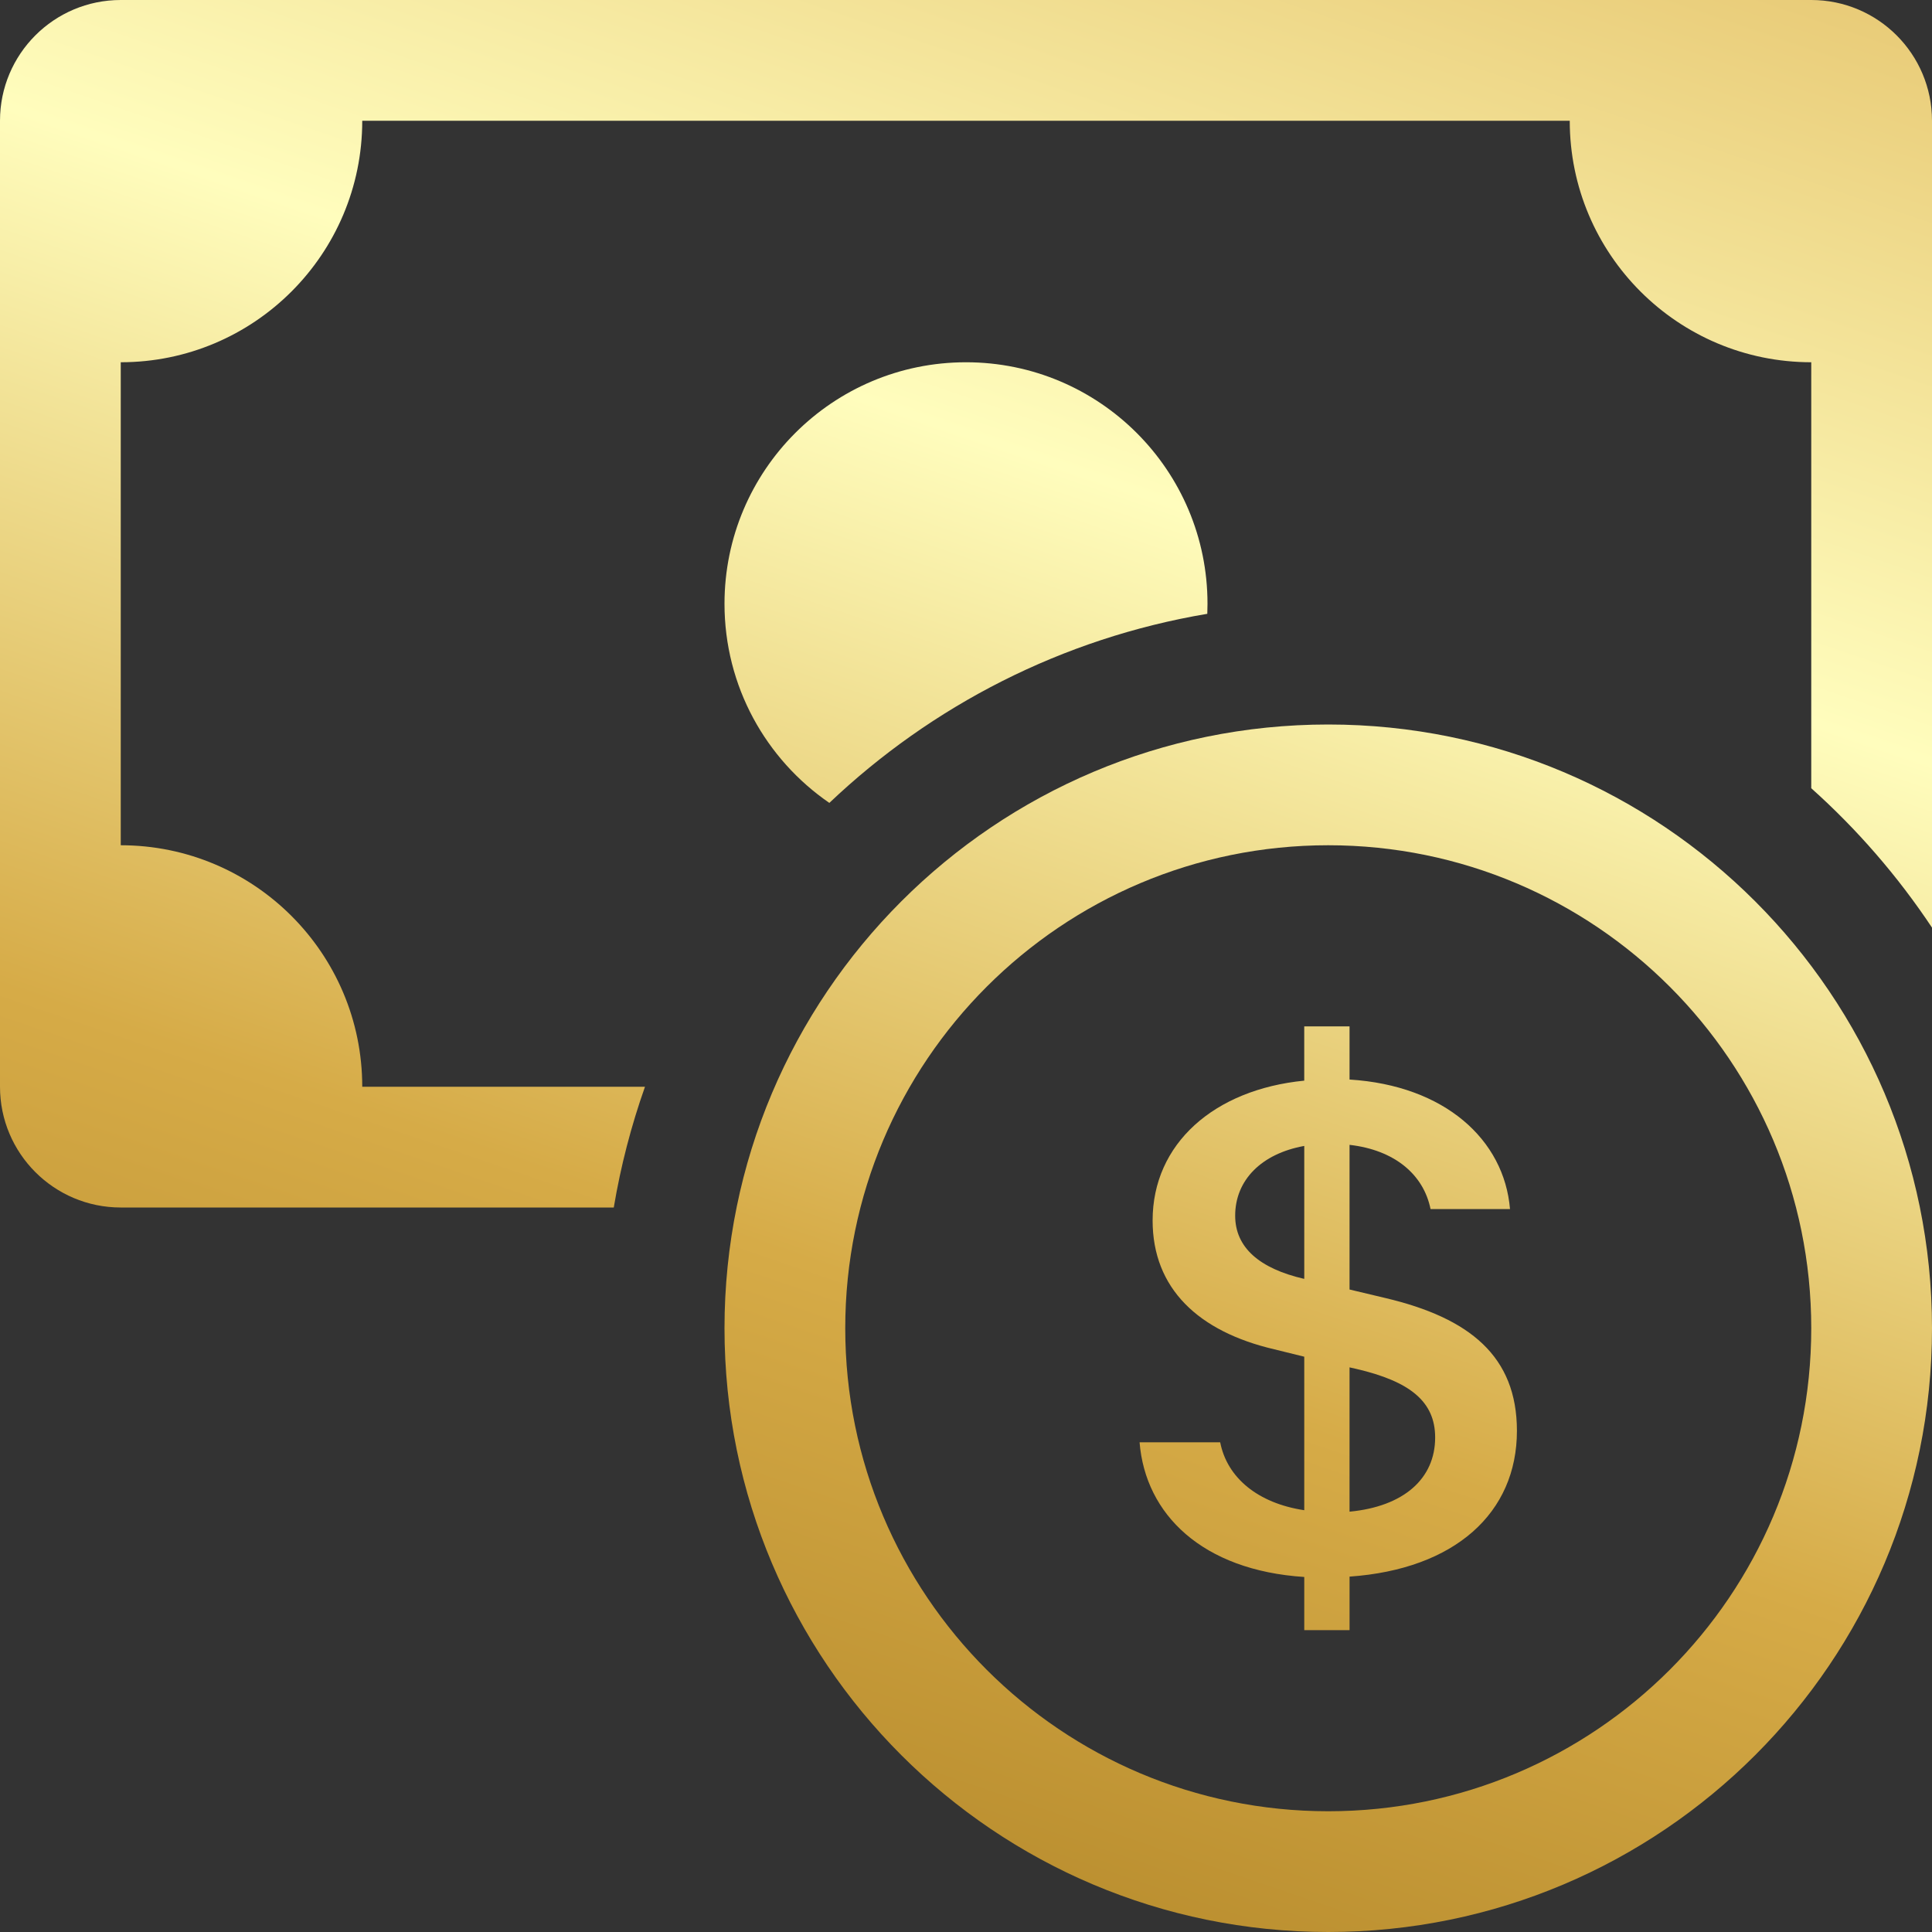 <svg fill="none" height="96" viewBox="0 0 96 96" width="96" xmlns="http://www.w3.org/2000/svg" xmlns:xlink="http://www.w3.org/1999/xlink"><rect x="0" y="0" width="96" height="96" fill="#333333" stroke="none"/><linearGradient id="a" gradientUnits="userSpaceOnUse" x1="73.631" x2="1.677" y1="-23.386" y2="187.546"><stop offset="0" stop-color="#deb457"/><stop offset=".228" stop-color="#fffdbd"/><stop offset=".414" stop-color="#d6ab47"/><stop offset=".586" stop-color="#ae8225"/><stop offset=".772" stop-color="#cf9e25"/><stop offset="1" stop-color="#b48a2d"/></linearGradient><g fill="url(#a)"><path clip-rule="evenodd" d="m66 90c13.255 0 24-10.745 24-24s-10.745-24-24-24-24 10.745-24 24 10.745 24 24 24zm30-24c0 16.569-13.431 30-30 30s-30-13.431-30-30 13.431-30 30-30 30 13.431 30 30z" fill-rule="evenodd"/><path d="m56.625 71.666c.286 3.576 3.109 6.363 8.183 6.693v2.641h2.251v-2.659c5.245-.367 8.316-3.172 8.316-7.243 0-3.704-2.346-5.611-6.543-6.601l-1.774-.422v-7.188c2.251.257 3.681 1.485 4.025 3.191h3.948c-.286-3.447-3.243-6.143-7.973-6.436v-2.641h-2.251v2.696c-4.482.44-7.534 3.136-7.534 6.95 0 3.374 2.27 5.519 6.047 6.4l1.488.367v7.628c-2.308-.348-3.834-1.614-4.177-3.374zm8.164-8.123c-2.213-.513-3.414-1.559-3.414-3.136 0-1.76 1.297-3.081 3.433-3.466v6.601zm2.594 4.474c2.689.624 3.929 1.632 3.929 3.411 0 2.035-1.545 3.429-4.254 3.686v-7.17z"/><path d="m6 0c-3.314 0-6 2.686-6 6v48c0 3.314 2.686 6 6 6h24.498c.346-2.065.869-4.07 1.551-6h-14.049c0-6.627-5.373-12-12-12v-24c6.627 0 12-5.373 12-12h60c0 6.627 5.373 12 12 12v21.167c2.281 2.041 4.3 4.369 6 6.926v-40.093c0-3.314-2.686-6-6-6z"/><path d="m59.99 30.5c.007-.166.01-.332.01-.499 0-6.627-5.373-12-12-12s-12 5.373-12 12c0 4.107 2.063 7.732 5.21 9.895 5.079-4.825 11.566-8.183 18.78-9.396z"/></g></svg>